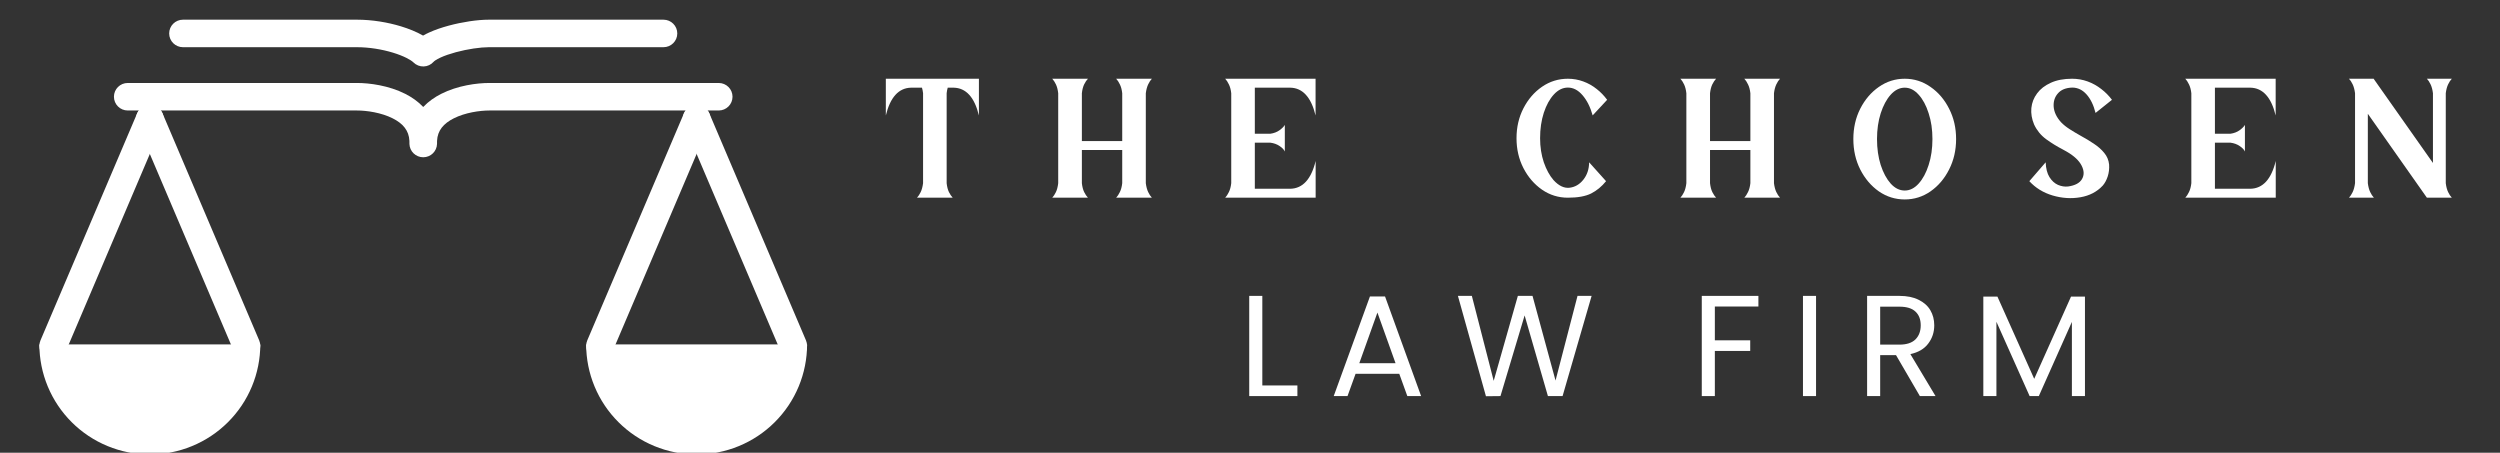 <svg xmlns="http://www.w3.org/2000/svg" width="127" height="23" viewBox="0 0 127 23" fill="none"><rect x="0" y="0" width="127" height="23" fill="#333333" stroke="none"/><g clip-path="url(#clip0_2301_2)"><path fill-rule="evenodd" clip-rule="evenodd" d="M5.788 4.914C5.788 4.528 6.102 4.215 6.489 4.215H18.133C18.777 4.215 19.751 4.345 20.584 4.766C20.913 4.932 21.233 5.152 21.5 5.434C21.767 5.152 22.087 4.932 22.416 4.766C23.249 4.345 24.223 4.215 24.867 4.215H36.511C36.898 4.215 37.212 4.528 37.212 4.914C37.212 5.3 36.898 5.613 36.511 5.613H24.867C24.365 5.613 23.627 5.721 23.05 6.013C22.534 6.273 22.225 6.627 22.202 7.158C22.203 7.208 22.203 7.259 22.201 7.311C22.19 7.689 21.879 7.989 21.5 7.989C21.121 7.989 20.81 7.689 20.799 7.311C20.797 7.259 20.797 7.208 20.798 7.158C20.775 6.627 20.466 6.273 19.95 6.013C19.373 5.721 18.635 5.613 18.133 5.613H6.489C6.102 5.613 5.788 5.3 5.788 4.914Z" fill="white"></path><path fill-rule="evenodd" clip-rule="evenodd" d="M8.594 1.699C8.594 1.313 8.908 1 9.295 1H18.133C18.911 1 19.699 1.135 20.363 1.336C20.763 1.458 21.16 1.616 21.492 1.808C21.592 1.75 21.694 1.699 21.793 1.654C22.095 1.515 22.442 1.398 22.79 1.304C23.48 1.117 24.253 1 24.833 1H33.705C34.092 1 34.406 1.313 34.406 1.699C34.406 2.085 34.092 2.398 33.705 2.398H24.833C24.407 2.398 23.759 2.49 23.157 2.653C22.859 2.734 22.591 2.826 22.38 2.923C22.153 3.028 22.053 3.109 22.028 3.138C21.9 3.283 21.717 3.37 21.523 3.376C21.329 3.382 21.141 3.308 21.004 3.172C20.883 3.051 20.528 2.847 19.954 2.673C19.409 2.508 18.758 2.398 18.133 2.398H9.295C8.908 2.398 8.594 2.085 8.594 1.699Z" fill="white"></path><path fill-rule="evenodd" clip-rule="evenodd" d="M7.886 5.389C8.242 5.54 8.409 5.95 8.257 6.305L3.347 17.838C3.196 18.193 2.784 18.359 2.428 18.208C2.071 18.058 1.905 17.647 2.056 17.292L6.966 5.759C7.117 5.404 7.529 5.238 7.886 5.389Z" fill="white"></path><path fill-rule="evenodd" clip-rule="evenodd" d="M7.338 5.389C6.981 5.54 6.815 5.95 6.966 6.305L11.876 17.838C12.027 18.193 12.439 18.359 12.796 18.208C13.152 18.058 13.319 17.647 13.167 17.292L8.257 5.759C8.106 5.404 7.694 5.238 7.338 5.389Z" fill="white"></path><path d="M13.223 17.495C13.223 18.229 13.078 18.956 12.796 19.634C12.514 20.313 12.101 20.929 11.579 21.448C11.059 21.968 10.44 22.379 9.759 22.66C9.078 22.941 8.349 23.086 7.612 23.086C6.875 23.086 6.145 22.941 5.464 22.66C4.783 22.379 4.165 21.968 3.644 21.448C3.123 20.929 2.709 20.313 2.427 19.634C2.145 18.956 2 18.229 2 17.495H13.223Z" fill="white"></path><path fill-rule="evenodd" clip-rule="evenodd" d="M35.662 5.389C36.019 5.54 36.185 5.95 36.034 6.305L31.124 17.838C30.973 18.193 30.561 18.359 30.204 18.208C29.848 18.058 29.681 17.647 29.833 17.292L34.743 5.759C34.894 5.404 35.306 5.238 35.662 5.389Z" fill="white"></path><path fill-rule="evenodd" clip-rule="evenodd" d="M35.114 5.389C34.758 5.54 34.591 5.95 34.743 6.305L39.653 17.838C39.804 18.193 40.216 18.359 40.572 18.208C40.929 18.058 41.095 17.647 40.944 17.292L36.034 5.759C35.883 5.404 35.471 5.238 35.114 5.389Z" fill="white"></path><path d="M41 17.495C41 18.229 40.855 18.956 40.573 19.634C40.291 20.313 39.877 20.929 39.356 21.448C38.835 21.968 38.217 22.379 37.536 22.66C36.855 22.941 36.125 23.086 35.388 23.086C34.651 23.086 33.922 22.941 33.241 22.66C32.56 22.379 31.942 21.968 31.421 21.448C30.899 20.929 30.486 20.313 30.204 19.634C29.922 18.956 29.777 18.229 29.777 17.495H41Z" fill="white"></path><path d="M48.145 4.454H48.445C49.075 4.468 49.503 4.939 49.729 5.866C49.729 5.244 49.729 4.622 49.729 4C48.154 4 46.578 4 45 4C45 4.622 45 5.244 45 5.866C45.225 4.939 45.653 4.468 46.284 4.454H46.836C46.861 4.536 46.88 4.63 46.892 4.736V9.306C46.869 9.486 46.829 9.636 46.772 9.756C46.715 9.876 46.652 9.971 46.583 10.043C47.188 10.043 47.793 10.043 48.398 10.043C48.329 9.971 48.265 9.876 48.205 9.756C48.148 9.636 48.11 9.486 48.09 9.306V4.736C48.101 4.63 48.12 4.536 48.145 4.454Z" fill="white"></path><path d="M55.267 4C54.662 4 54.057 4 53.453 4C53.521 4.071 53.584 4.167 53.641 4.287C53.698 4.407 53.736 4.556 53.757 4.736V9.306C53.736 9.486 53.698 9.636 53.641 9.756C53.584 9.876 53.521 9.971 53.453 10.043C54.057 10.043 54.662 10.043 55.267 10.043C55.199 9.971 55.134 9.876 55.075 9.756C55.017 9.636 54.979 9.486 54.959 9.306V7.62H57.009V9.306C56.989 9.486 56.949 9.636 56.889 9.756C56.832 9.876 56.769 9.971 56.701 10.043C57.306 10.043 57.91 10.043 58.515 10.043C58.447 9.971 58.384 9.876 58.327 9.756C58.27 9.636 58.23 9.486 58.207 9.306V4.736C58.23 4.556 58.27 4.407 58.327 4.287C58.384 4.167 58.447 4.071 58.515 4C57.91 4 57.306 4 56.701 4C56.769 4.071 56.832 4.167 56.889 4.287C56.949 4.407 56.989 4.556 57.009 4.736V7.167H54.959V4.736C54.979 4.556 55.017 4.407 55.075 4.287C55.134 4.167 55.199 4.071 55.267 4Z" fill="white"></path><path d="M63.745 6.794C63.745 6.013 63.745 5.232 63.745 4.454C64.327 4.454 64.909 4.454 65.491 4.454H65.547C66.177 4.468 66.605 4.939 66.831 5.866C66.831 5.244 66.831 4.622 66.831 4C65.302 4 63.771 4 62.239 4C62.307 4.071 62.37 4.167 62.427 4.287C62.487 4.407 62.527 4.556 62.547 4.736V9.306C62.527 9.486 62.487 9.636 62.427 9.756C62.37 9.876 62.307 9.971 62.239 10.043C63.771 10.043 65.303 10.043 66.835 10.043C66.835 9.421 66.835 8.799 66.835 8.177C66.61 9.104 66.18 9.575 65.547 9.589H65.491C64.909 9.589 64.327 9.589 63.745 9.589C63.745 8.807 63.745 8.027 63.745 7.248H64.533C64.715 7.271 64.872 7.328 65.004 7.419C65.138 7.508 65.226 7.6 65.269 7.697C65.269 7.521 65.269 7.301 65.269 7.038C65.269 6.776 65.269 6.545 65.269 6.345C65.218 6.434 65.126 6.525 64.995 6.619C64.867 6.71 64.713 6.769 64.533 6.794H63.745Z" fill="white"></path><path d="M79.649 4C79.167 4 78.729 4.136 78.335 4.407C77.942 4.678 77.626 5.043 77.39 5.502C77.156 5.959 77.039 6.465 77.039 7.021C77.039 7.578 77.156 8.084 77.39 8.54C77.626 8.997 77.942 9.362 78.335 9.636C78.729 9.907 79.167 10.043 79.649 10.043C80.151 10.043 80.545 9.971 80.83 9.829C81.116 9.683 81.368 9.475 81.588 9.204L80.728 8.245C80.725 8.593 80.626 8.888 80.432 9.131C80.241 9.371 80.006 9.506 79.726 9.538C79.45 9.566 79.18 9.436 78.918 9.148C78.718 8.917 78.554 8.616 78.425 8.245C78.3 7.871 78.237 7.463 78.237 7.021C78.237 6.548 78.3 6.117 78.425 5.729C78.554 5.338 78.725 5.027 78.939 4.796C79.153 4.565 79.39 4.449 79.649 4.449C79.923 4.449 80.171 4.579 80.394 4.839C80.616 5.096 80.788 5.436 80.907 5.862L81.643 5.07C81.489 4.862 81.314 4.68 81.117 4.526C80.909 4.358 80.679 4.228 80.428 4.137C80.18 4.046 79.92 4 79.649 4Z" fill="white"></path><path d="M87.177 4C86.573 4 85.968 4 85.363 4C85.431 4.071 85.494 4.167 85.551 4.287C85.608 4.407 85.647 4.556 85.667 4.736V9.306C85.647 9.486 85.608 9.636 85.551 9.756C85.494 9.876 85.431 9.971 85.363 10.043C85.968 10.043 86.573 10.043 87.177 10.043C87.109 9.971 87.045 9.876 86.985 9.756C86.928 9.636 86.889 9.486 86.869 9.306V7.62H88.919V9.306C88.899 9.486 88.859 9.636 88.799 9.756C88.742 9.876 88.68 9.971 88.611 10.043C89.216 10.043 89.821 10.043 90.426 10.043C90.357 9.971 90.294 9.876 90.237 9.756C90.18 9.636 90.14 9.486 90.118 9.306V4.736C90.14 4.556 90.18 4.407 90.237 4.287C90.294 4.167 90.357 4.071 90.426 4C89.821 4 89.216 4 88.611 4C88.68 4.071 88.742 4.167 88.799 4.287C88.859 4.407 88.899 4.556 88.919 4.736V7.167H86.869V4.736C86.889 4.556 86.928 4.407 86.985 4.287C87.045 4.167 87.109 4.071 87.177 4Z" fill="white"></path><path d="M96.76 4C96.281 4 95.843 4.138 95.446 4.415C95.052 4.689 94.737 5.058 94.5 5.523C94.266 5.986 94.15 6.499 94.15 7.064C94.15 7.629 94.266 8.144 94.5 8.609C94.737 9.074 95.052 9.445 95.446 9.722C95.843 9.995 96.281 10.132 96.76 10.132C97.239 10.132 97.676 9.995 98.069 9.722C98.466 9.445 98.781 9.074 99.015 8.609C99.252 8.144 99.37 7.629 99.37 7.064C99.37 6.499 99.252 5.986 99.015 5.523C98.781 5.058 98.466 4.689 98.069 4.415C97.676 4.138 97.239 4 96.76 4ZM96.76 4.454C97.019 4.454 97.255 4.572 97.466 4.809C97.68 5.043 97.85 5.358 97.975 5.755C98.104 6.148 98.168 6.585 98.168 7.064C98.168 7.546 98.104 7.986 97.975 8.382C97.85 8.776 97.68 9.091 97.466 9.328C97.255 9.562 97.019 9.679 96.76 9.679C96.5 9.679 96.263 9.562 96.049 9.328C95.838 9.091 95.669 8.776 95.54 8.382C95.415 7.986 95.352 7.546 95.352 7.064C95.352 6.585 95.415 6.148 95.54 5.755C95.669 5.358 95.838 5.043 96.049 4.809C96.263 4.572 96.5 4.454 96.76 4.454Z" fill="white"></path><path d="M105.264 4C104.842 4 104.481 4.068 104.181 4.205C103.882 4.34 103.649 4.519 103.484 4.745C103.318 4.967 103.221 5.215 103.193 5.489C103.167 5.763 103.214 6.043 103.334 6.328C103.474 6.628 103.678 6.876 103.946 7.073C104.214 7.267 104.494 7.439 104.785 7.59C104.856 7.63 104.926 7.669 104.994 7.706C105.368 7.923 105.619 8.16 105.747 8.416C105.876 8.67 105.882 8.897 105.765 9.097C105.65 9.296 105.417 9.422 105.063 9.473C104.892 9.493 104.719 9.466 104.545 9.392C104.374 9.315 104.23 9.184 104.113 8.998C103.996 8.81 103.932 8.559 103.92 8.245L103.09 9.204C103.407 9.549 103.802 9.791 104.275 9.931C104.752 10.071 105.221 10.101 105.683 10.021C106.148 9.941 106.526 9.744 106.817 9.431C106.923 9.311 107.007 9.157 107.07 8.968C107.133 8.777 107.157 8.575 107.143 8.361C107.12 8.135 107.037 7.937 106.894 7.766C106.752 7.592 106.573 7.435 106.359 7.295C106.145 7.152 105.923 7.018 105.692 6.893C105.498 6.784 105.314 6.675 105.14 6.563C104.966 6.452 104.819 6.334 104.699 6.208C104.474 5.957 104.35 5.697 104.327 5.429C104.307 5.158 104.378 4.93 104.541 4.745C104.703 4.556 104.949 4.458 105.277 4.449C105.553 4.452 105.793 4.568 105.996 4.796C106.201 5.024 106.354 5.338 106.454 5.737L107.288 5.07C107.131 4.862 106.951 4.68 106.749 4.526C106.535 4.358 106.302 4.228 106.051 4.137C105.8 4.046 105.538 4 105.264 4Z" fill="white"></path><path d="M112.518 6.794C112.518 6.013 112.518 5.232 112.518 4.454C113.1 4.454 113.682 4.454 114.264 4.454H114.32C114.95 4.468 115.378 4.939 115.604 5.866C115.604 5.244 115.604 4.622 115.604 4C114.075 4 112.544 4 111.012 4C111.08 4.071 111.143 4.167 111.2 4.287C111.26 4.407 111.3 4.556 111.32 4.736V9.306C111.3 9.486 111.26 9.636 111.2 9.756C111.143 9.876 111.08 9.971 111.012 10.043C112.544 10.043 114.076 10.043 115.608 10.043C115.608 9.421 115.608 8.799 115.608 8.177C115.383 9.104 114.953 9.575 114.32 9.589H114.264C113.682 9.589 113.1 9.589 112.518 9.589C112.518 8.807 112.518 8.027 112.518 7.248H113.306C113.488 7.271 113.645 7.328 113.776 7.419C113.91 7.508 113.999 7.6 114.042 7.697C114.042 7.521 114.042 7.301 114.042 7.038C114.042 6.776 114.042 6.545 114.042 6.345C113.99 6.434 113.899 6.525 113.768 6.619C113.639 6.71 113.485 6.769 113.306 6.794H112.518Z" fill="white"></path><path d="M123.594 8.279L120.586 4.009L120.594 4H120.581C120.162 4 119.744 4 119.328 4C119.396 4.071 119.459 4.167 119.516 4.287C119.573 4.407 119.613 4.556 119.636 4.736V9.306C119.613 9.486 119.573 9.636 119.516 9.756C119.459 9.876 119.396 9.971 119.328 10.043C119.75 10.043 120.172 10.043 120.594 10.043C120.526 9.971 120.463 9.876 120.406 9.756C120.349 9.636 120.309 9.486 120.286 9.306V5.78L123.286 10.043C123.708 10.043 124.131 10.043 124.553 10.043C124.484 9.971 124.421 9.876 124.364 9.756C124.307 9.636 124.267 9.486 124.245 9.306V4.736C124.267 4.556 124.307 4.407 124.364 4.287C124.421 4.167 124.484 4.071 124.553 4C124.131 4 123.708 4 123.286 4C123.355 4.071 123.417 4.167 123.474 4.287C123.531 4.407 123.571 4.556 123.594 4.736V8.279Z" fill="white"></path><path d="M64.126 19.581H65.908V20.121H63.461V15.031H64.126V19.581Z" fill="white"></path><path d="M71.083 18.989H68.863L68.454 20.121H67.753L69.593 15.06H70.36L72.193 20.121H71.492L71.083 18.989ZM70.893 18.449L69.973 15.878L69.053 18.449H70.893Z" fill="white"></path><path d="M80.854 15.031L79.379 20.121H78.634L77.451 16.024L76.224 20.121L75.486 20.129L74.062 15.031H74.77L75.88 19.347L77.107 15.031H77.852L79.021 19.332L80.138 15.031H80.854Z" fill="white"></path><path d="M89.327 15.031V15.571H87.114V17.288H88.911V17.828H87.114V20.121H86.45V15.031H89.327Z" fill="white"></path><path d="M92.255 15.031V20.121H91.591V15.031H92.255Z" fill="white"></path><path d="M97.529 20.121L96.317 18.04H95.513V20.121H94.849V15.031H96.492C96.877 15.031 97.201 15.097 97.463 15.228C97.731 15.359 97.931 15.537 98.062 15.761C98.194 15.985 98.26 16.241 98.26 16.528C98.26 16.878 98.157 17.188 97.953 17.456C97.753 17.723 97.451 17.901 97.047 17.989L98.325 20.121H97.529ZM95.513 17.507H96.492C96.852 17.507 97.123 17.419 97.303 17.244C97.483 17.064 97.573 16.825 97.573 16.528C97.573 16.226 97.483 15.992 97.303 15.827C97.127 15.661 96.857 15.579 96.492 15.579H95.513V17.507Z" fill="white"></path><path d="M105.916 15.067V20.121H105.252V16.353L103.572 20.121H103.105L101.418 16.345V20.121H100.753V15.067H101.469L103.338 19.245L105.208 15.067H105.916Z" fill="white"></path></g><defs><clipPath id="clip0_2301_2"><rect width="127" height="23" fill="white"></rect></clipPath></defs></svg>